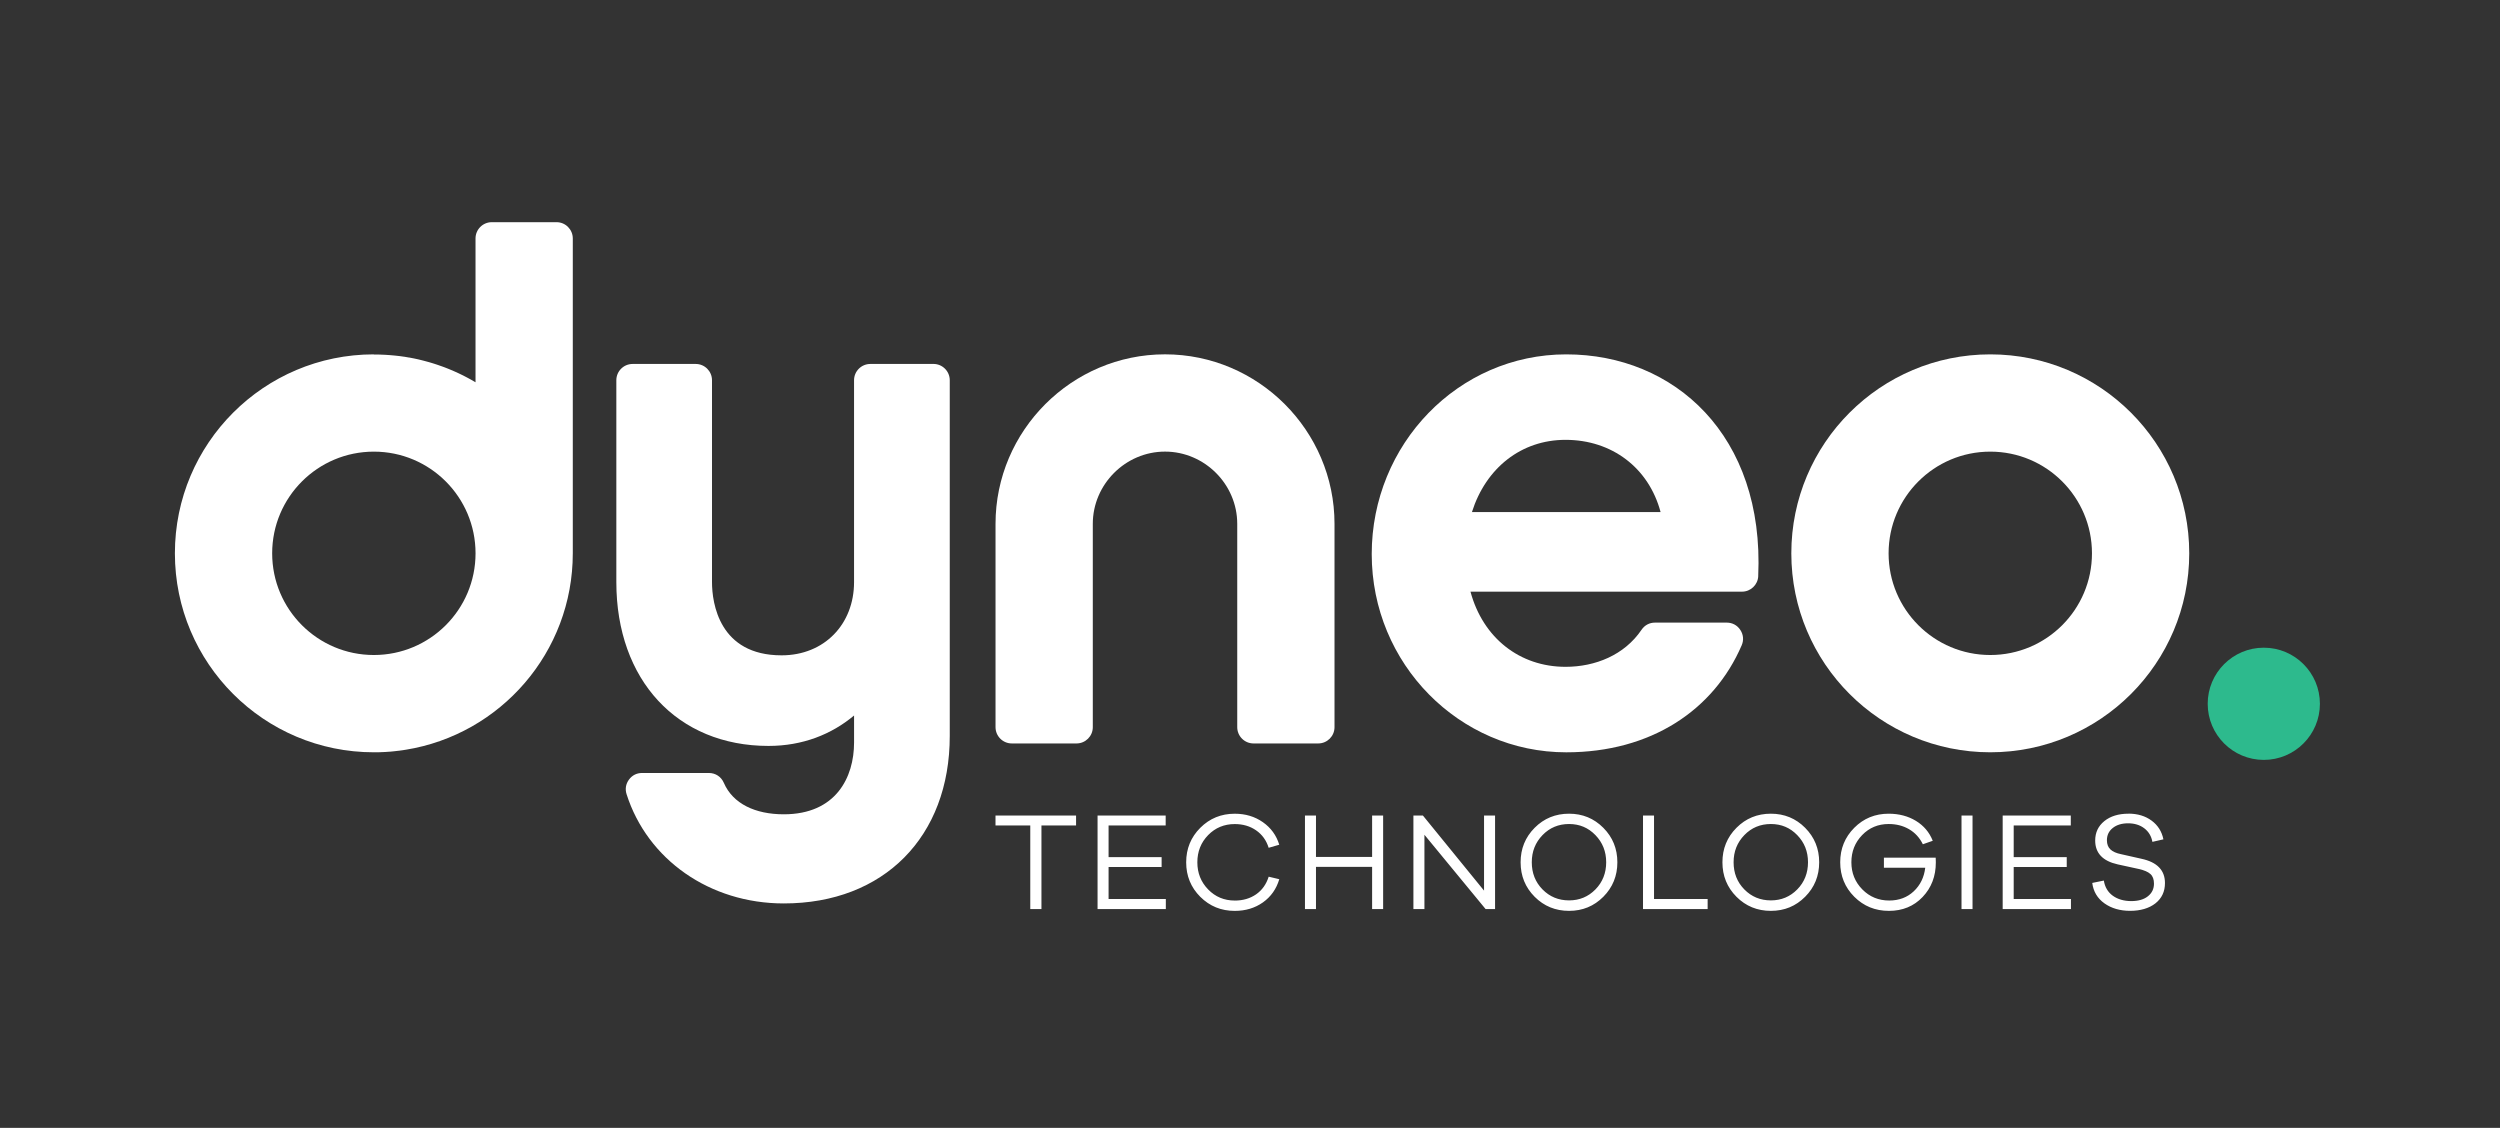 <?xml version="1.0" encoding="UTF-8"?>
<svg id="Layer_1" data-name="Layer 1" xmlns="http://www.w3.org/2000/svg" viewBox="0 0 962 434">
  <rect x="0" y="0" width="962" height="434" fill="#333333" stroke="none"/>
  <defs>
    <style>
      .cls-1 {
        fill: none;
      }

      .cls-1, .cls-2, .cls-3, .cls-4 {
        stroke-width: 0px;
      }

      .cls-2, .cls-3 {
        fill-rule: evenodd;
      }

      .cls-2, .cls-4 {
        fill: #fff;
      }

      .cls-3 {
        fill: #2dba8d;
      }
    </style>
  </defs>
  <rect class="cls-1" x="1" y="1" width="960" height="432"/>
  <g>
    <path class="cls-4" d="M566.4,197.04c5.39-17.01,19-27.79,36.01-27.79,17.86,0,32.04,10.78,36.58,27.79h-72.59ZM676.56,221.69c2.46-54.16-32.26-85.33-73.86-85.33s-74.86,34.6-74.86,76.85,33.74,76.28,74.86,76.28c32.62,0,56.77-16.26,67.5-41.17.86-1.99.67-4.1-.52-5.92-1.19-1.81-3.06-2.82-5.23-2.82h-27.6c-2.14,0-3.98.98-5.18,2.75-6.59,9.73-17.8,14.26-29.25,14.26-17.58,0-31.76-11.06-36.58-28.92h104.47c3.35,0,6.11-2.63,6.26-5.98Z"/>
    <path class="cls-4" d="M819.02,313.11c-3.83,0-6.92.95-9.27,2.85-2.35,1.9-3.52,4.39-3.52,7.47,0,4.83,2.88,7.89,8.65,9.18l8.11,1.77c2.08.47,3.57,1.11,4.49,1.94s1.37,2.06,1.37,3.71c0,2.01-.78,3.62-2.34,4.86-1.56,1.24-3.7,1.85-6.42,1.85s-5.19-.69-7.09-2.07c-1.9-1.38-3.04-3.32-3.44-5.83l-4.46.91c.43,3.33,2,5.95,4.7,7.87,2.7,1.92,6.01,2.87,9.91,2.87s7.29-.97,9.72-2.9c2.44-1.94,3.65-4.53,3.65-7.79,0-4.94-3.03-8.06-9.08-9.35l-7.84-1.77c-1.79-.36-3.14-.96-4.05-1.8-.91-.84-1.37-2.03-1.37-3.57,0-1.93.75-3.5,2.25-4.7,1.5-1.2,3.47-1.8,5.91-1.8s4.55.64,6.23,1.93c1.68,1.29,2.72,3.03,3.11,5.21l4.24-.97c-.61-3.01-2.12-5.41-4.54-7.2-2.42-1.79-5.4-2.69-8.94-2.69M796.9,345.93h-22.03v-12.3h20.41v-3.81h-20.41v-12.19h21.97v-3.82h-26.21v35.99h26.27v-3.87ZM759.03,349.8v-35.99h-4.24v35.99h4.24ZM724.93,330.03v3.87h15.9c-.43,3.69-1.91,6.71-4.43,9.08-2.52,2.36-5.67,3.54-9.43,3.54-4.08,0-7.53-1.42-10.34-4.27-2.81-2.85-4.22-6.33-4.22-10.45s1.38-7.6,4.13-10.45c2.76-2.85,6.16-4.27,10.21-4.27,2.94,0,5.55.66,7.84,1.99,2.29,1.33,4.07,3.26,5.32,5.8l3.81-1.34c-1.29-3.26-3.45-5.81-6.47-7.66-3.03-1.84-6.53-2.76-10.5-2.76-5.23,0-9.64,1.81-13.24,5.43-3.6,3.62-5.4,8.04-5.4,13.27s1.81,9.65,5.42,13.27c3.62,3.61,8.06,5.42,13.32,5.42s9.59-1.78,12.97-5.34c3.38-3.56,5.08-7.99,5.08-13.29,0-.75-.02-1.36-.05-1.83h-19.93ZM681.43,346.47c-4.05,0-7.45-1.41-10.21-4.22-2.76-2.81-4.13-6.29-4.13-10.45s1.38-7.6,4.13-10.45c2.76-2.85,6.16-4.27,10.21-4.27s7.39,1.42,10.15,4.27c2.76,2.85,4.14,6.33,4.14,10.45s-1.38,7.64-4.14,10.45c-2.76,2.81-6.14,4.22-10.15,4.22ZM681.43,313.11c-5.23,0-9.64,1.81-13.24,5.43-3.6,3.62-5.4,8.04-5.4,13.27s1.8,9.65,5.4,13.27c3.6,3.61,8.01,5.42,13.24,5.42s9.59-1.81,13.19-5.42c3.6-3.62,5.4-8.04,5.4-13.27s-1.8-9.65-5.4-13.27c-3.6-3.62-7.99-5.43-13.19-5.43ZM657.1,345.93h-20.63v-32.12h-4.24v35.99h24.87v-3.87ZM603.77,346.47c-4.05,0-7.45-1.41-10.21-4.22-2.76-2.81-4.13-6.29-4.13-10.45s1.38-7.6,4.13-10.45c2.76-2.85,6.16-4.27,10.21-4.27s7.39,1.42,10.15,4.27c2.76,2.85,4.14,6.33,4.14,10.45s-1.38,7.64-4.14,10.45c-2.76,2.81-6.14,4.22-10.15,4.22ZM603.77,313.11c-5.23,0-9.64,1.81-13.24,5.43-3.6,3.62-5.4,8.04-5.4,13.27s1.8,9.65,5.4,13.27c3.6,3.61,8.01,5.42,13.24,5.42s9.59-1.81,13.19-5.42c3.6-3.62,5.4-8.04,5.4-13.27s-1.8-9.65-5.4-13.27c-3.6-3.62-7.99-5.43-13.19-5.43ZM575.3,313.81h-4.24v28.9l-23.53-28.9h-3.65v35.99h4.24v-28.58l23.53,28.58h3.65v-35.99ZM532.23,313.81h-4.24v15.95h-21.6v-15.95h-4.24v35.99h4.24v-16.22h21.6v16.22h4.24v-35.99ZM475.13,346.53c-4.05,0-7.46-1.42-10.23-4.27-2.78-2.85-4.16-6.33-4.16-10.45s1.39-7.65,4.16-10.47c2.77-2.83,6.19-4.24,10.23-4.24,3.15,0,5.89.8,8.22,2.42,2.33,1.61,3.94,3.85,4.83,6.71l4.08-1.18c-1.11-3.62-3.21-6.51-6.31-8.68-3.1-2.17-6.71-3.25-10.82-3.25-5.23,0-9.65,1.81-13.27,5.43-3.61,3.62-5.42,8.04-5.42,13.27s1.81,9.65,5.42,13.27c3.62,3.61,8.04,5.42,13.27,5.42,4.15,0,7.77-1.09,10.85-3.27,3.08-2.19,5.17-5.16,6.29-8.92l-4.08-.97c-.93,2.94-2.55,5.2-4.86,6.8-2.31,1.59-5.04,2.39-8.19,2.39ZM448.61,345.93h-22.03v-12.3h20.41v-3.81h-20.41v-12.19h21.97v-3.82h-26.21v35.99h26.27v-3.87ZM414.07,317.63v-3.82h-31v3.82h13.38v32.18h4.3v-32.18h13.32Z"/>
    <path class="cls-2" d="M765.86,173.79c21.61,0,39.13,17.52,39.13,39.13s-17.52,39.13-39.13,39.13-39.13-17.52-39.13-39.13,17.52-39.13,39.13-39.13M765.86,136.36c-42.28,0-76.56,34.28-76.56,76.56s34.28,76.56,76.56,76.56,76.56-34.28,76.56-76.56-34.28-76.56-76.56-76.56Z"/>
    <path class="cls-3" d="M871.11,249.23c11.93,0,21.59,9.67,21.59,21.59s-9.67,21.59-21.59,21.59-21.59-9.67-21.59-21.59,9.67-21.59,21.59-21.59"/>
    <path class="cls-2" d="M143.86,173.79c21.61,0,39.13,17.52,39.13,39.13s-17.52,39.13-39.13,39.13-39.13-17.52-39.13-39.13,17.52-39.13,39.13-39.13M143.86,136.36c-42.28,0-76.56,34.28-76.56,76.56s34.28,76.56,76.56,76.56l1.69-.02h.19s.09,0,.09,0h.09s1.71-.07,1.71-.07l.35-.02h.19s1.48-.11,1.48-.11h.1s.09-.01.09-.01h.19s1.29-.13,1.29-.13l.18-.02h.03s.31-.04.31-.04h.03s.19-.02.19-.02l1.1-.13.18-.02.18-.02h.1s.08-.02.08-.02l.18-.03.18-.02,1.09-.15.18-.03.18-.03h0l.17-.03.39-.06h.05c36.45-5.88,64.29-37.48,64.29-75.59v-.39s0-.38,0-.38v-120.39c0-3.45-2.81-6.26-6.26-6.26h-24.91c-3.45,0-6.26,2.81-6.26,6.26v55.35l-.54-.32-.03-.02-1.05-.6-.55-.31-1.06-.57-.04-.02-.55-.29-.56-.29-.56-.28-.56-.28-.94-.45-.19-.09-.57-.26-.57-.26-.57-.25-.58-.25-.58-.25-.58-.24-.58-.24-.13-.05-.46-.18-.59-.23-.59-.22-.06-.02-.53-.19-.6-.21-.6-.21-.04-.02-.77-.26-1.08-.35-.65-.2-1.11-.33-.29-.08-.15-.04c-.47-.13-.94-.26-1.41-.38l-.26-.07-.07-.02-1.53-.38-.24-.06-.39-.09-1.26-.27-.21-.04-.07-.02-1.62-.31-.19-.03h-.09c-.55-.11-1.09-.2-1.64-.29l-.16-.02h-.04s-1.69-.24-1.69-.24h-.04s-.14-.02-.14-.02l-.21-.02-1.6-.18h-.11s-.14-.02-.14-.02l-1.71-.15h-.08s-1.74-.12-1.74-.12h-.15s-.06-.01-.06-.01h-.2c-.57-.03-1.15-.06-1.73-.07h-.03c-.66-.02-1.31-.02-1.98-.02Z"/>
    <path class="cls-2" d="M389.34,286.08h24.91c3.45,0,6.26-2.81,6.26-6.26v-78.25c0-15.21,12.58-27.79,27.79-27.79s27.79,12.57,27.79,27.79v78.25c0,3.45,2.81,6.26,6.26,6.26h24.91c3.45,0,6.26-2.81,6.26-6.26v-78.25c0-35.87-29.35-65.22-65.22-65.22h0c-35.87,0-65.22,29.35-65.22,65.22v78.25c0,3.45,2.81,6.26,6.26,6.26"/>
    <path class="cls-4" d="M359.19,140.05h-24.29c-3.45,0-6.26,2.81-6.26,6.26v77.69c0,16.18-11.43,28.17-27.89,28.17-23.98,0-26.77-20.08-26.77-28.17v-77.69c0-3.45-2.81-6.26-6.26-6.26h-24.29c-3.45,0-6.26,2.81-6.26,6.26v77.69c0,37.65,23.43,63.03,58.57,63.03,13.11,0,24.27-4.46,32.91-11.71v10.41c0,13.39-6.97,27.61-27.05,27.61-10.96,0-19.58-4.05-23.07-12.12-1.01-2.34-3.2-3.78-5.75-3.78h-25.71c-2.06,0-3.84.9-5.05,2.57-1.22,1.66-1.53,3.63-.91,5.59,8.01,25.13,31.97,42.04,60.49,42.04,38.49,0,63.87-25.66,63.87-64.43v-136.91c0-3.45-2.82-6.26-6.26-6.26"/>
  </g>
</svg>